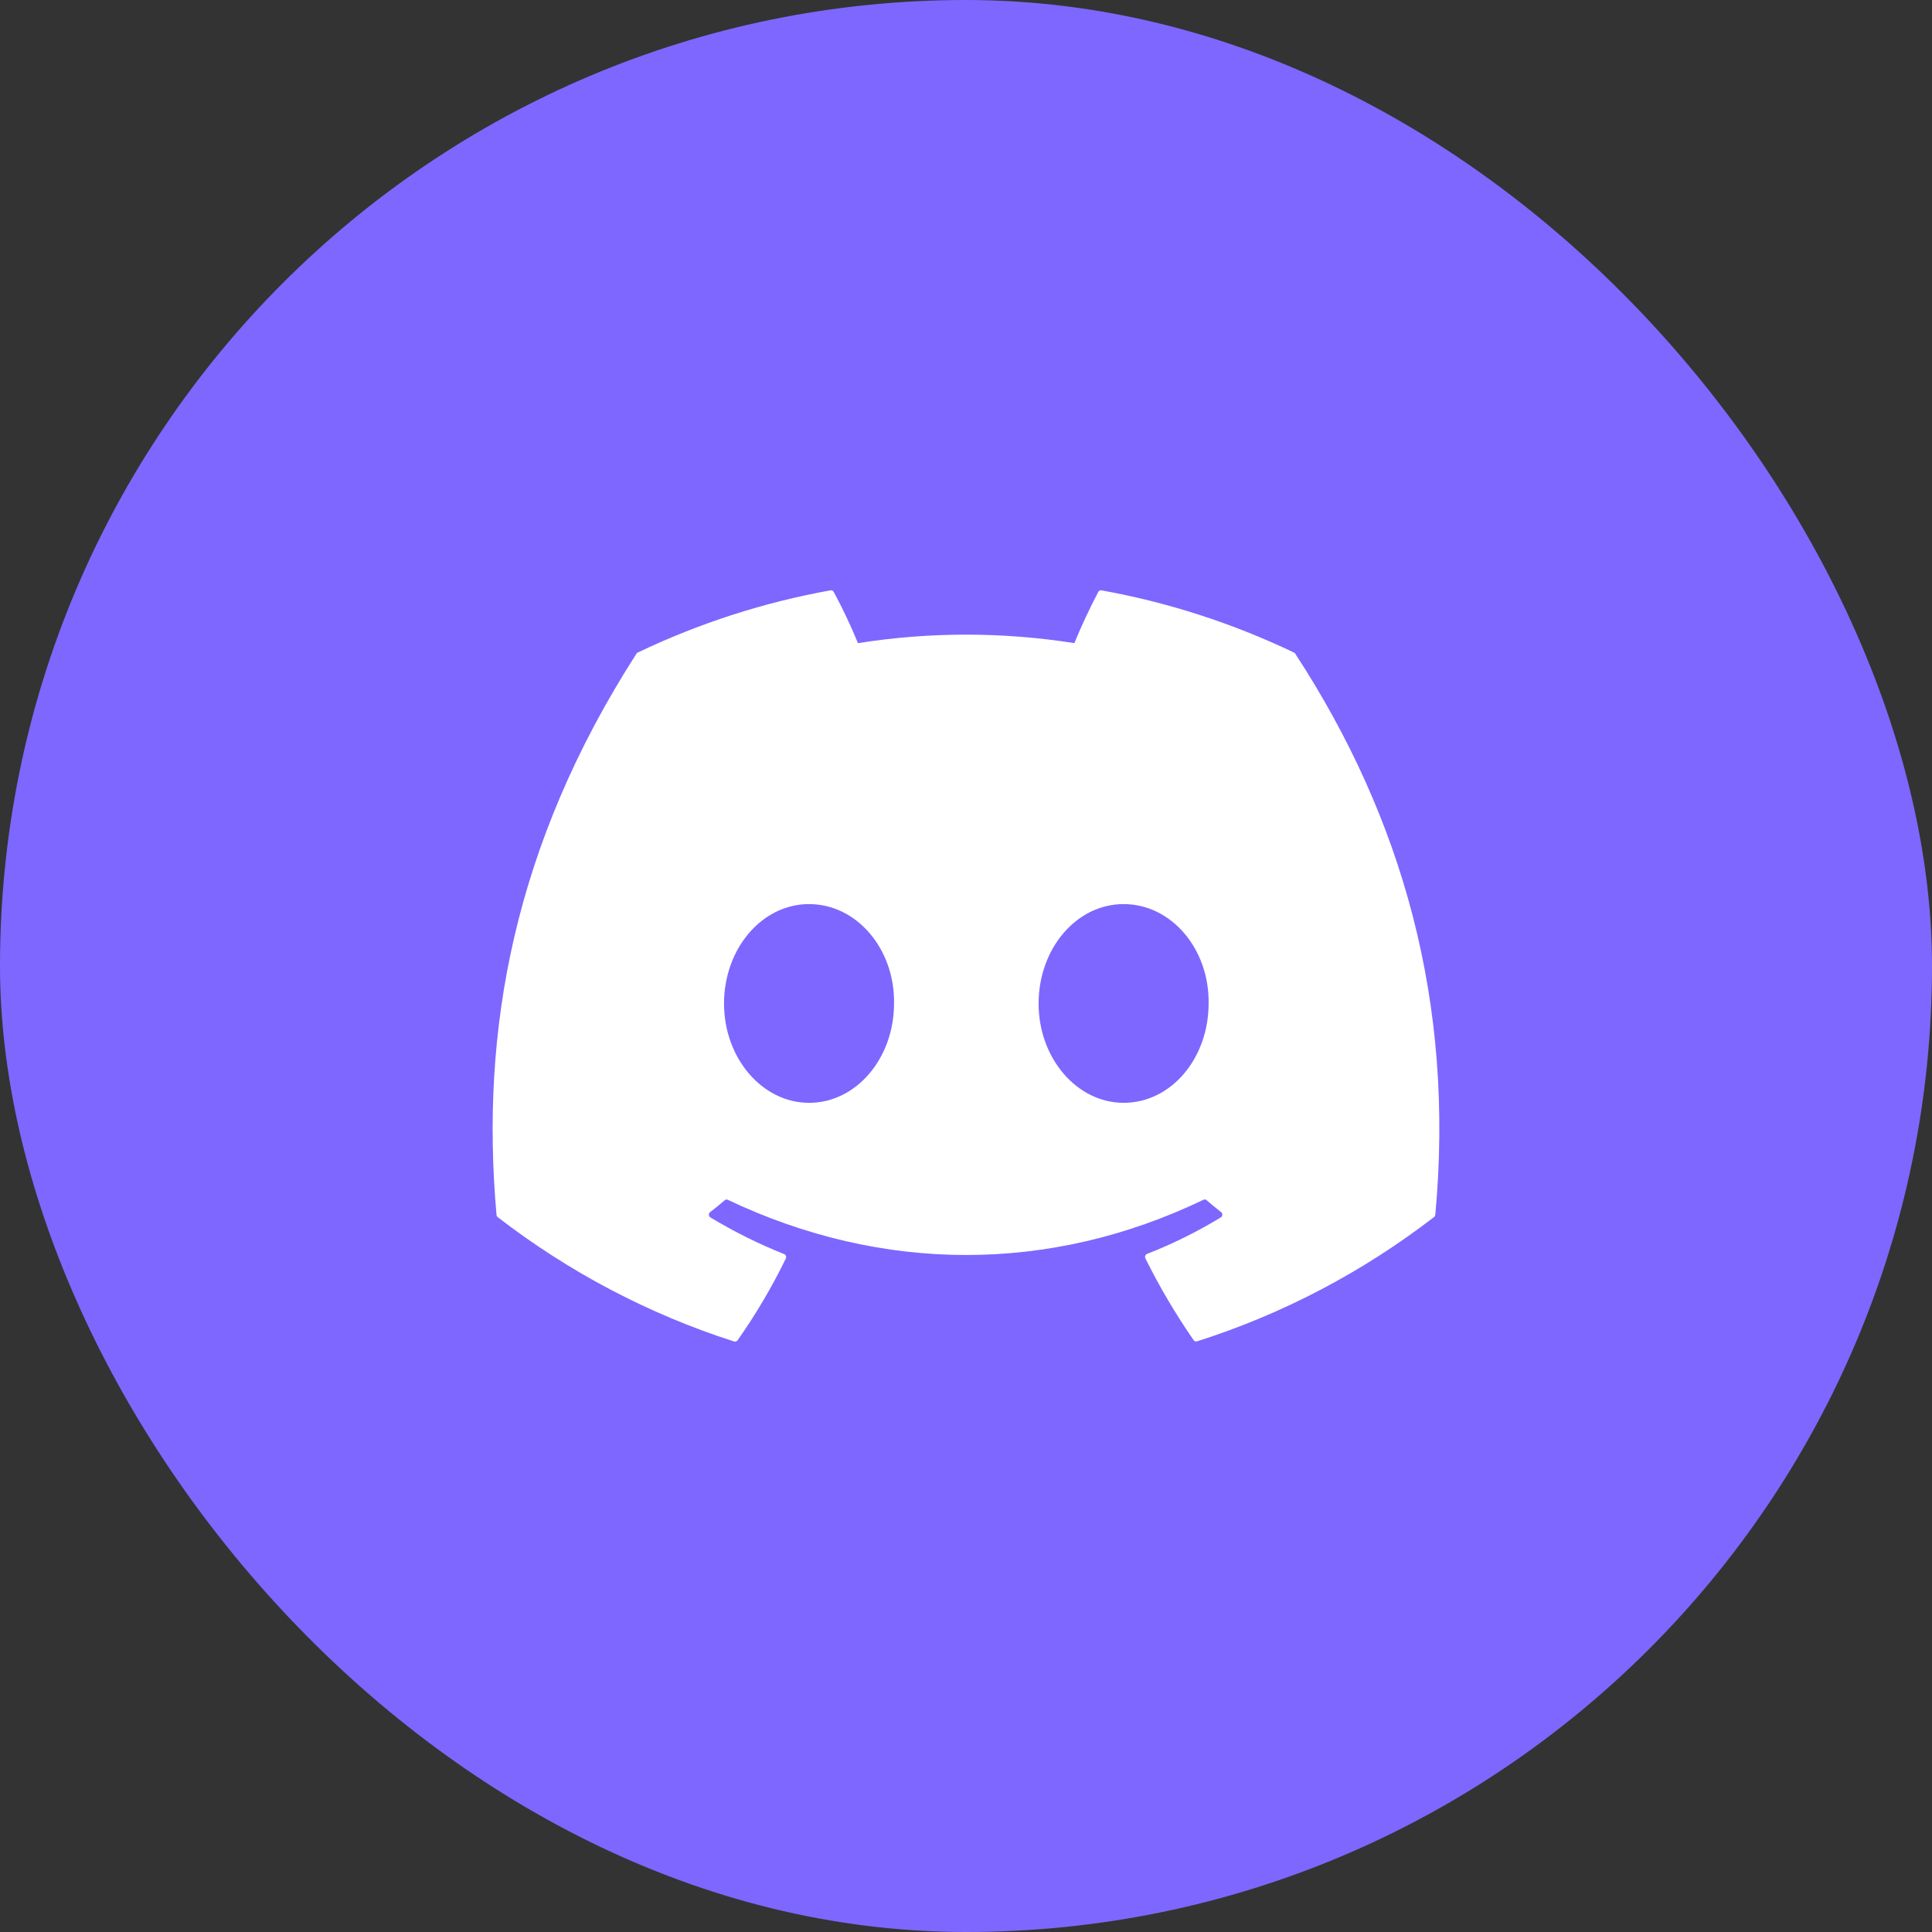 <svg width="45" height="45" viewBox="0 0 45 45" fill="none" xmlns="http://www.w3.org/2000/svg">
<rect x="0" y="0" width="45" height="45" fill="#333333" stroke="none"/>
<rect width="45" height="45" rx="22.5" fill="#7D67FF"/>
<path d="M30.169 15.226C30.162 15.214 30.152 15.204 30.139 15.199C28.71 14.516 27.203 14.029 25.654 13.75C25.64 13.747 25.625 13.749 25.613 13.755C25.6 13.762 25.589 13.772 25.582 13.785C25.377 14.174 25.191 14.572 25.024 14.98C23.353 14.716 21.654 14.716 19.984 14.98C19.816 14.571 19.627 14.172 19.418 13.785C19.41 13.773 19.4 13.763 19.387 13.756C19.374 13.75 19.36 13.748 19.346 13.75C17.795 14.028 16.285 14.515 14.854 15.199C14.841 15.205 14.831 15.214 14.824 15.226C11.966 19.676 11.182 24.012 11.565 28.297C11.566 28.308 11.569 28.318 11.574 28.327C11.58 28.337 11.587 28.345 11.595 28.352C13.259 29.634 15.121 30.613 17.1 31.246C17.114 31.251 17.129 31.25 17.144 31.245C17.158 31.241 17.17 31.231 17.179 31.219C17.603 30.616 17.98 29.979 18.304 29.312C18.308 29.303 18.311 29.293 18.311 29.283C18.311 29.273 18.31 29.263 18.306 29.253C18.303 29.244 18.297 29.235 18.291 29.228C18.284 29.22 18.275 29.215 18.266 29.211C17.672 28.974 17.096 28.688 16.545 28.355C16.535 28.349 16.527 28.341 16.521 28.33C16.515 28.32 16.512 28.309 16.511 28.297C16.51 28.285 16.512 28.273 16.517 28.262C16.521 28.251 16.529 28.242 16.538 28.234C16.654 28.145 16.77 28.051 16.879 27.957C16.888 27.948 16.9 27.942 16.913 27.94C16.925 27.938 16.938 27.94 16.95 27.945C20.558 29.66 24.465 29.66 28.031 27.945C28.043 27.939 28.055 27.937 28.068 27.939C28.081 27.94 28.093 27.945 28.102 27.953C28.211 28.047 28.328 28.145 28.444 28.234C28.453 28.242 28.46 28.251 28.464 28.262C28.469 28.273 28.471 28.285 28.47 28.297C28.469 28.309 28.466 28.32 28.46 28.33C28.454 28.341 28.446 28.349 28.436 28.355C27.887 28.689 27.311 28.974 26.715 29.207C26.706 29.211 26.698 29.216 26.691 29.224C26.684 29.231 26.678 29.24 26.675 29.249C26.671 29.259 26.67 29.269 26.67 29.279C26.671 29.289 26.673 29.299 26.677 29.308C27.007 29.972 27.383 30.609 27.802 31.215C27.811 31.227 27.823 31.237 27.838 31.242C27.852 31.247 27.867 31.247 27.881 31.242C29.866 30.612 31.733 29.633 33.401 28.348C33.41 28.341 33.417 28.333 33.422 28.324C33.427 28.314 33.43 28.304 33.431 28.293C33.889 23.344 32.659 19.043 30.169 15.226ZM18.844 25.687C17.756 25.687 16.864 24.648 16.864 23.375C16.864 22.102 17.741 21.058 18.844 21.058C19.957 21.058 20.843 22.105 20.824 23.371C20.824 24.648 19.946 25.687 18.844 25.687ZM26.171 25.687C25.084 25.687 24.191 24.648 24.191 23.375C24.191 22.102 25.065 21.058 26.171 21.058C27.285 21.058 28.17 22.105 28.151 23.371C28.151 24.648 27.281 25.687 26.171 25.687Z" fill="white"/>
</svg>
